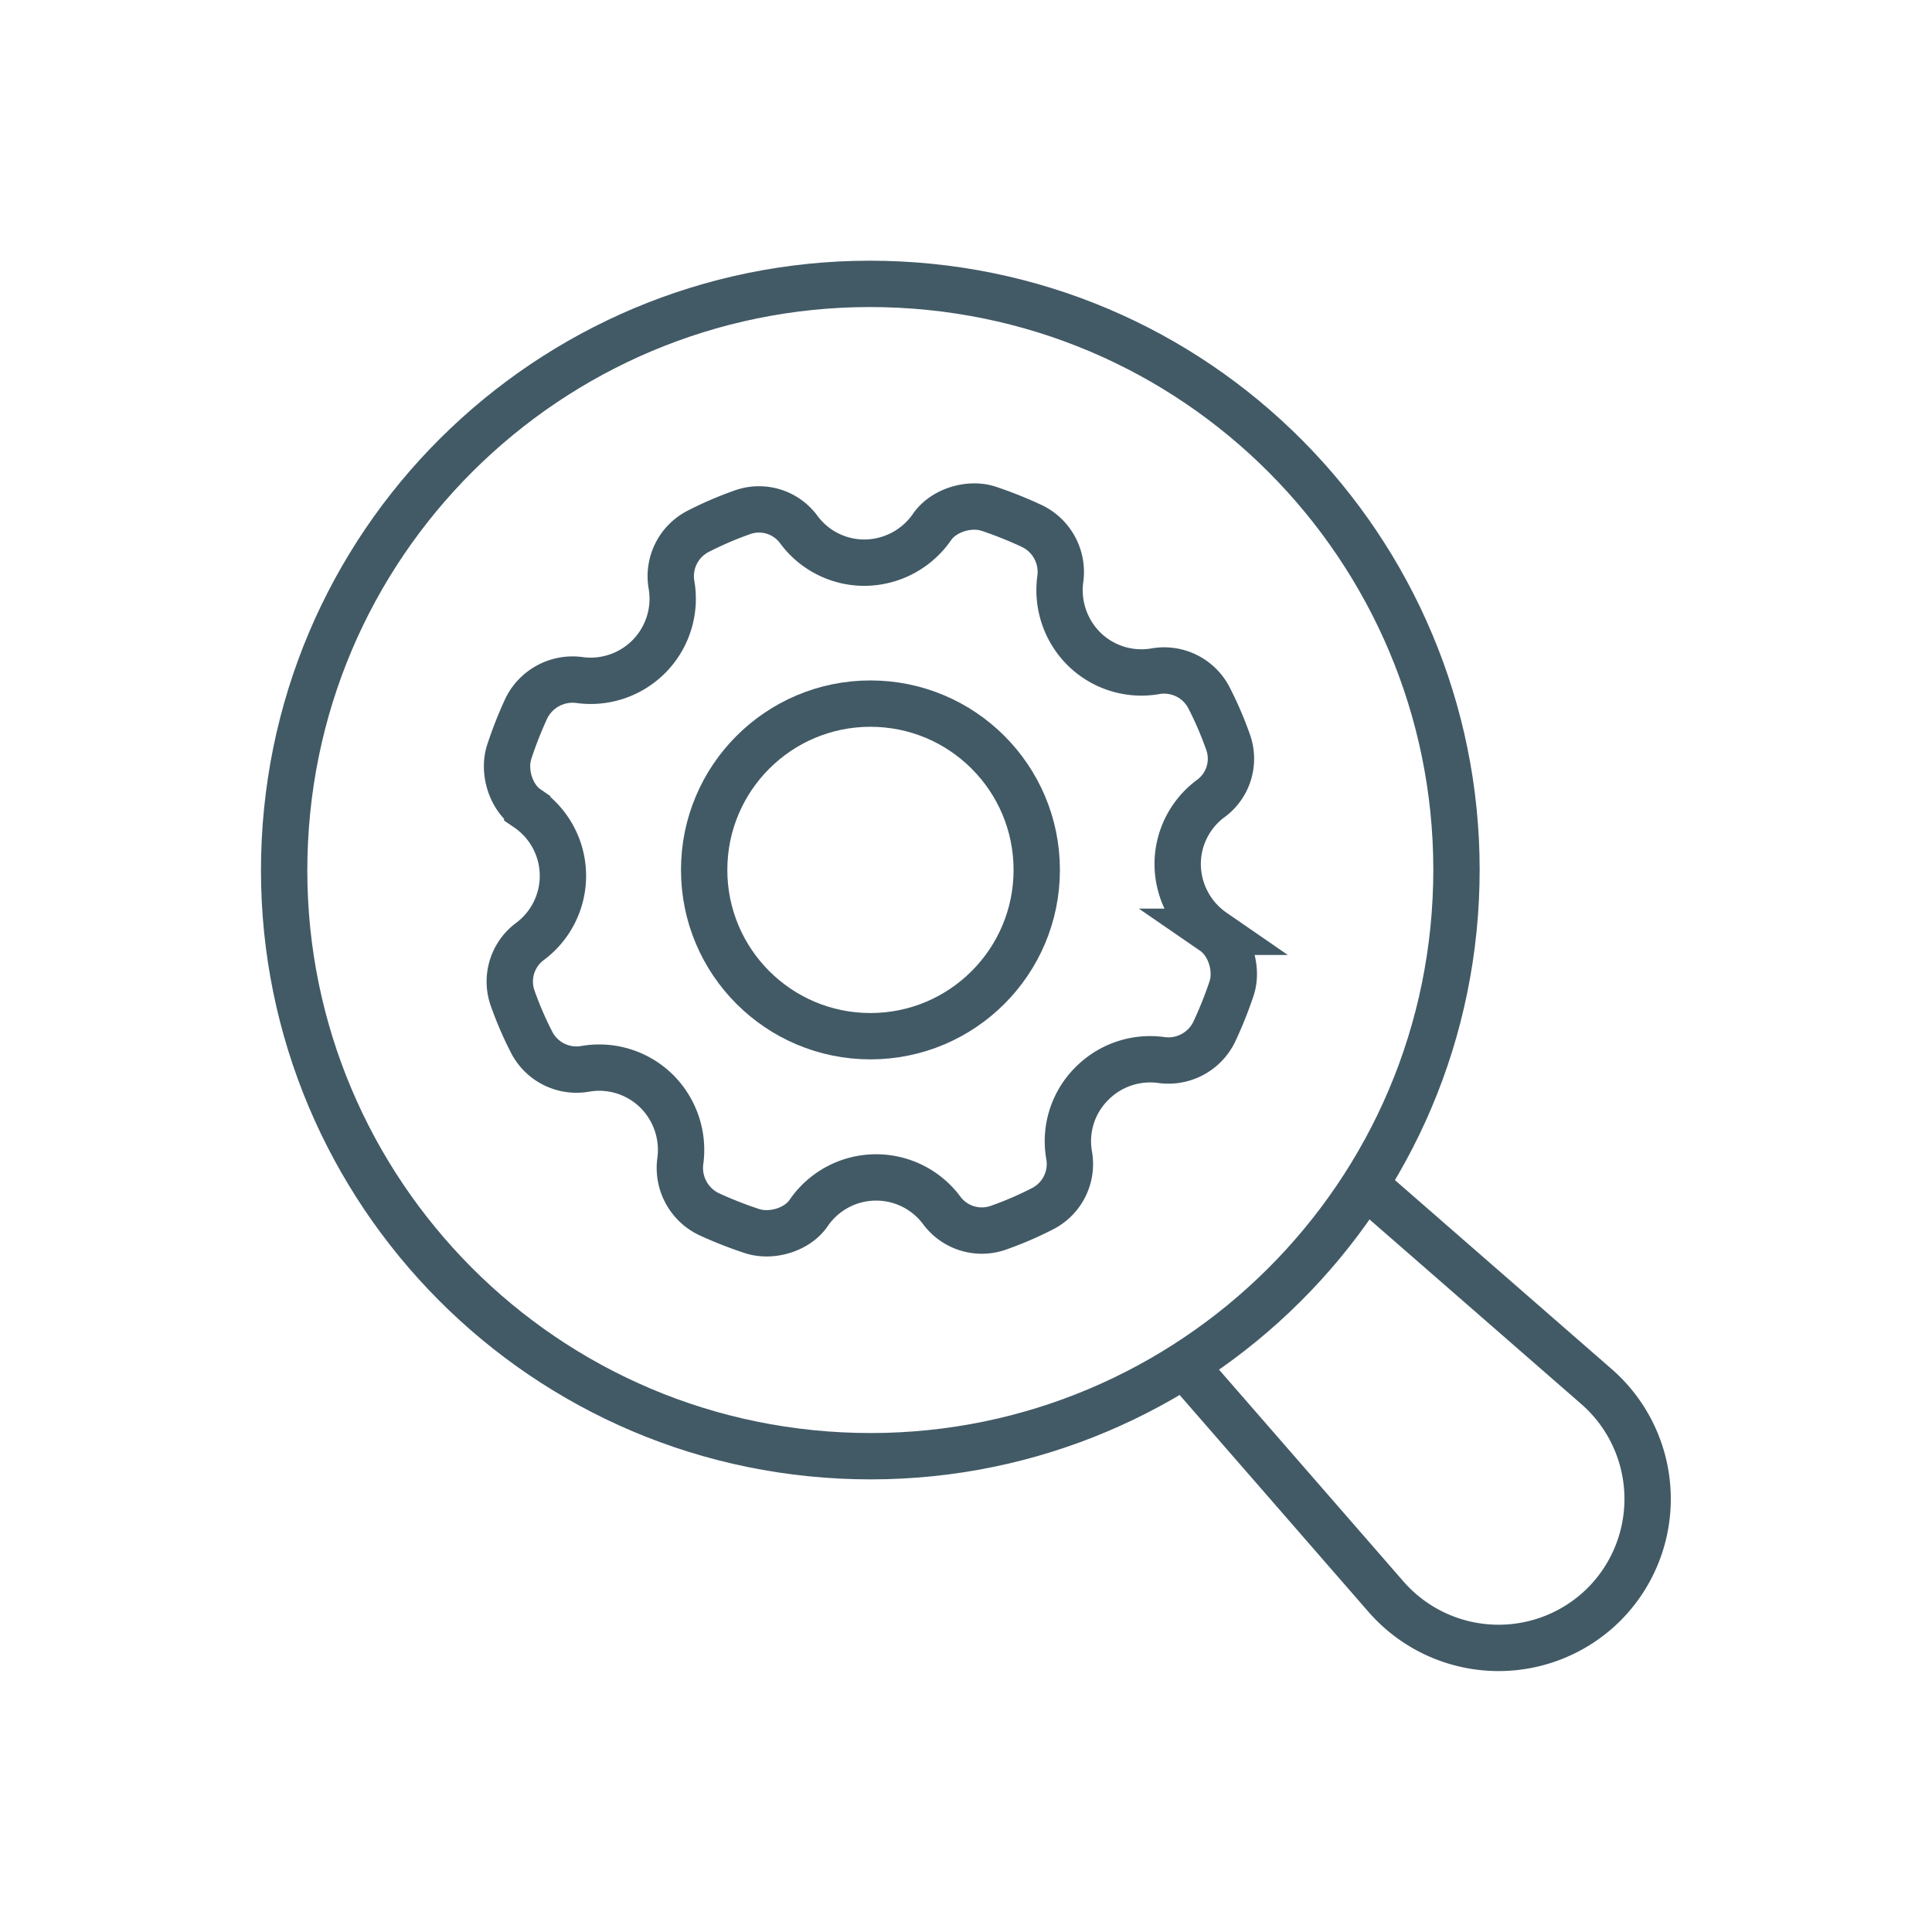 <?xml version="1.0" encoding="UTF-8"?>
<svg xmlns="http://www.w3.org/2000/svg" id="レイヤー_1" data-name="レイヤー 1" width="250mm" height="250mm" viewBox="0 0 708.7 708.7">
  <defs>
    <style>.cls-1{fill:none;stroke:#425a66;stroke-miterlimit:10;stroke-width:17px;}</style>
  </defs>
  <path class="cls-1" d="M534,329.9c-5.9,118.5-106.9,209.9-225.5,204S98.6,427,104.5,308.4,211.4,98.5,330,104.4,539.9,211.3,534,329.9Z"></path>
  <path class="cls-1" d="M503.7,437.2l81.9,71.4a54.7,54.7,0,0,1,2.8,79.9h0a54.8,54.8,0,0,1-79.9-2.7l-71.4-82"></path>
  <path class="cls-1" d="M432,317a29.9,29.9,0,0,1,12.3-24.2,18.1,18.1,0,0,0,6.1-20.8,129.6,129.6,0,0,0-6.8-15.8,18.5,18.5,0,0,0-19.6-10,30,30,0,0,1-26.5-8.3h0a30.4,30.4,0,0,1-8.6-25.2A18.7,18.7,0,0,0,378.6,193a148.2,148.2,0,0,0-16-6.4c-7.1-2.3-16.5.6-20.7,6.7a30.3,30.3,0,0,1-24.8,13.1,29.9,29.9,0,0,1-24.2-12.3,18.1,18.1,0,0,0-20.8-6.1,129.6,129.6,0,0,0-15.8,6.8,18.5,18.5,0,0,0-10,19.6,30.1,30.1,0,0,1-33.4,35.1,18.9,18.9,0,0,0-19.8,10.3,147.6,147.6,0,0,0-6.3,16c-2.3,7.1.5,16.5,6.6,20.7a30,30,0,0,1,.8,49,18.3,18.3,0,0,0-6.1,20.8,129.6,129.6,0,0,0,6.8,15.8,18.5,18.5,0,0,0,19.6,10,30,30,0,0,1,26.5,8.3,30.4,30.4,0,0,1,8.6,25.2,18.8,18.8,0,0,0,10.3,19.7,147.6,147.6,0,0,0,16,6.3c7.1,2.3,16.5-.5,20.7-6.6a30,30,0,0,1,49-.8,18.3,18.3,0,0,0,20.8,6.1,129.6,129.6,0,0,0,15.8-6.8,18.4,18.4,0,0,0,10-19.6,29.8,29.8,0,0,1,8.4-26.5,30.1,30.1,0,0,1,25.1-8.6,18.7,18.7,0,0,0,19.7-10.3,148.2,148.2,0,0,0,6.4-16c2.3-7.1-.6-16.5-6.7-20.7A30.3,30.3,0,0,1,432,317Z"></path>
  <circle class="cls-1" cx="319.3" cy="319.1" r="61"></circle>
</svg>
